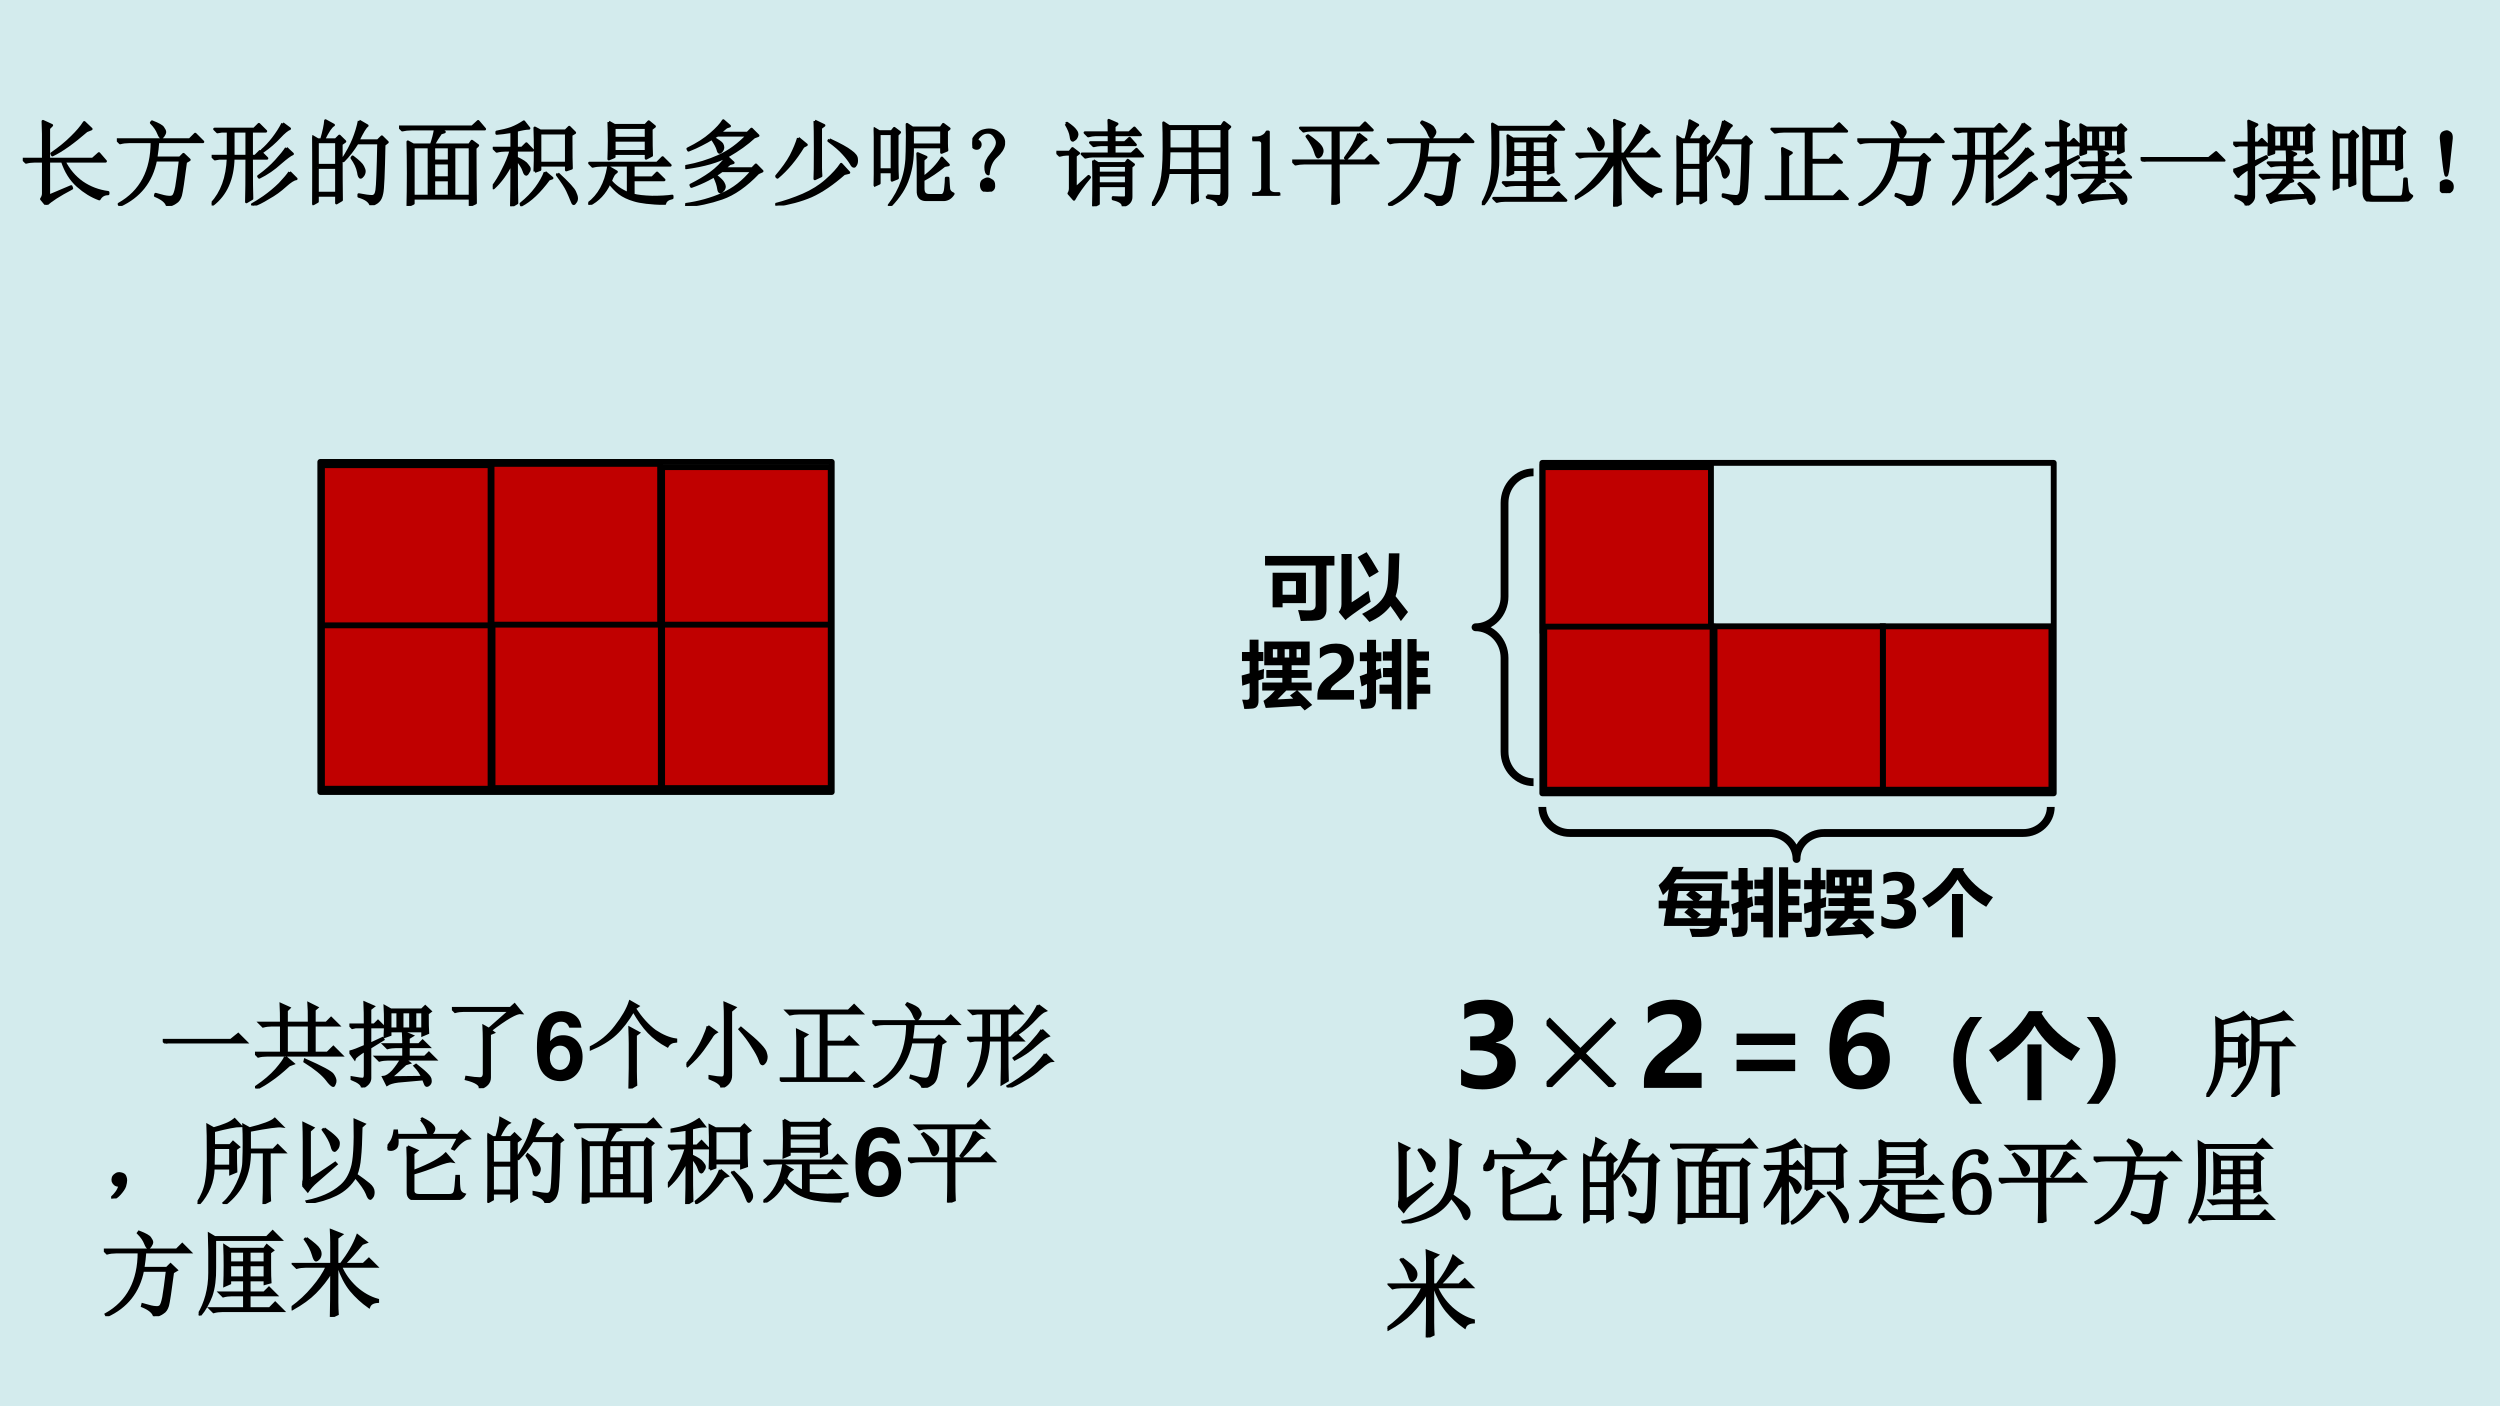 <?xml version="1.0" encoding="UTF-8" standalone="no"?>
<!DOCTYPE svg PUBLIC "-//W3C//DTD SVG 1.1//EN" "http://www.w3.org/Graphics/SVG/1.1/DTD/svg11.dtd">
<svg xmlns="http://www.w3.org/2000/svg" xmlns:xlink="http://www.w3.org/1999/xlink" version="1.1" width="960pt" height="540pt" viewBox="0 0 960 540">
<g enable-background="new">
<g>
<g id="Layer-1" data-name="Artifact">
<clipPath id="cp41">
<path transform="matrix(1,0,0,-1,0,540)" d="M 0 0 L 960 0 L 960 540 L 0 540 Z " fill-rule="evenodd"/>
</clipPath>
<g clip-path="url(#cp41)">
<path transform="matrix(1,0,0,-1,0,540)" d="M 0 0 L 960 0 L 960 540 L 0 540 Z " fill="#bbe0e3" fill-opacity=".639" fill-rule="evenodd"/>
</g>
</g>
<g id="Layer-1" data-name="Span">
<clipPath id="cp42">
<path transform="matrix(1,0,0,-1,0,540)" d="M 0 0 L 960 0 L 960 540 L 0 540 Z " fill-rule="evenodd"/>
</clipPath>
<g clip-path="url(#cp42)">
<symbol id="font_2b_19">
<path d="M 0 .178 C .05 .14 .109 .121 .177 .121 C .219 .121 .253 .131 .278 .149 C .303 .168 .316 .195 .316 .23 C .316 .266 .301 .293 .271 .312 C .241 .331 .2 .34 .146 .34 L .079 .34 L .079 .462 L .141 .462 C .242 .462 .293 .496 .293 .564 C .293 .629 .254 .661 .176 .661 C .125 .661 .076 .645 .028 .611 L .028 .742 C .08 .769 .142 .782 .212 .782 C .284 .782 .342 .766 .387 .732 C .431 .7 .454 .654 .454 .595 C .454 .496 .403 .434 .303 .409 L .303 .406 C .356 .4 .398 .381 .43 .348 C .461 .316 .477 .276 .477 .229 C .477 .157 .451 .101 .398 .061 C .346 .02 .276 0 .188 0 C .11 0 .048 .013 0 .039 L 0 .178 Z "/>
</symbol>
<use xlink:href="#font_2b_19" transform="matrix(44.04,0,0,-44.04,561.058,418.321)"/>
</g>
</g>
<g id="Layer-1" data-name="Span">
<clipPath id="cp44">
<path transform="matrix(1,0,0,-1,0,540)" d="M 0 0 L 960 0 L 960 540 L 0 540 Z " fill-rule="evenodd"/>
</clipPath>
<g clip-path="url(#cp44)">
<symbol id="font_2d_1c62">
<path d="M .589 .029 L .561 0 L .294 .266 L .028 0 L 0 .029 L .266 .293 L 0 .557 L .028 .586 L .295 .321 L .561 .586 L .588 .559 L .323 .294 L .589 .029 Z "/>
</symbol>
<use xlink:href="#font_2d_1c62" transform="matrix(44.04,0,0,-44.04,593.882,417.432)"/>
<use xlink:href="#font_2d_1c62" stroke-width=".029" stroke-linecap="butt" stroke-miterlimit="10" stroke-linejoin="miter" transform="matrix(44.04,0,0,-44.04,593.882,417.432)" fill="none" stroke="#000000"/>
</g>
</g>
<g id="Layer-1" data-name="Span">
<clipPath id="cp46">
<path transform="matrix(1,0,0,-1,0,540)" d="M 0 0 L 960 0 L 960 540 L 0 540 Z " fill-rule="evenodd"/>
</clipPath>
<g clip-path="url(#cp46)">
<symbol id="font_2b_18">
<path d="M .182 .131 L .503 .131 L .503 0 L 0 0 L 0 .056 C 0 .096 .007 .132 .021 .164 C .036 .197 .056 .227 .082 .255 C .107 .283 .146 .316 .2 .354 C .249 .39 .283 .423 .302 .451 C .322 .479 .332 .509 .332 .541 C .332 .609 .294 .643 .22 .643 C .155 .643 .093 .617 .034 .564 L .034 .705 C .1 .748 .174 .769 .256 .769 C .332 .769 .392 .75 .436 .711 C .479 .673 .501 .619 .501 .552 C .501 .514 .495 .48 .482 .449 C .47 .419 .451 .39 .427 .364 C .403 .337 .365 .305 .312 .268 C .26 .231 .226 .203 .208 .183 C .191 .163 .182 .146 .182 .131 Z "/>
</symbol>
<use xlink:href="#font_2b_18" transform="matrix(44.04,0,0,-44.04,631.271,417.74)"/>
</g>
</g>
<g id="Layer-1" data-name="Span">
<clipPath id="cp47">
<path transform="matrix(1,0,0,-1,0,540)" d="M 0 0 L 960 0 L 960 540 L 0 540 Z " fill-rule="evenodd"/>
</clipPath>
<g clip-path="url(#cp47)">
<symbol id="font_30_378">
<path d="M 0 .228 L 0 .327 L .511 .327 L .511 .228 L 0 .228 M 0 0 L 0 .099 L .511 .099 L .511 0 L 0 0 Z "/>
</symbol>
<use xlink:href="#font_30_378" transform="matrix(44.04,0,0,-44.04,666.842,411.31)"/>
</g>
</g>
<g id="Layer-1" data-name="Span">
<clipPath id="cp49">
<path transform="matrix(1,0,0,-1,0,540)" d="M 0 0 L 960 0 L 960 540 L 0 540 Z " fill-rule="evenodd"/>
</clipPath>
<g clip-path="url(#cp49)">
<symbol id="font_2b_1c">
<path d="M .474 .628 C .436 .65 .394 .661 .349 .661 C .29 .661 .244 .638 .208 .592 C .174 .547 .156 .488 .156 .415 L .159 .415 C .195 .47 .249 .498 .32 .498 C .383 .498 .434 .476 .471 .433 C .508 .389 .527 .333 .527 .263 C .527 .187 .503 .124 .454 .074 C .406 .025 .344 0 .268 0 C .181 0 .115 .031 .069 .094 C .023 .156 0 .242 0 .351 C 0 .479 .03 .582 .089 .662 C .149 .742 .232 .782 .339 .782 C .396 .782 .441 .775 .474 .762 L .474 .628 M .162 .262 C .162 .223 .171 .189 .191 .162 C .21 .135 .236 .121 .268 .121 C .3 .121 .326 .134 .344 .159 C .363 .184 .372 .215 .372 .253 C .372 .338 .337 .38 .267 .38 C .236 .38 .21 .369 .19 .347 C .171 .324 .162 .296 .162 .262 Z "/>
</symbol>
<use xlink:href="#font_2b_1c" transform="matrix(44.04,0,0,-44.04,702.495,418.321)"/>
</g>
</g>
<g id="Layer-1" data-name="Span">
<clipPath id="cp50">
<path transform="matrix(1,0,0,-1,0,540)" d="M 0 0 L 960 0 L 960 540 L 0 540 Z " fill-rule="evenodd"/>
</clipPath>
<g clip-path="url(#cp50)">
<symbol id="font_30_363">
<path d="M .178 0 C .059 .132 0 .287 0 .464 C 0 .645 .06 .799 .179 .926 L .309 .926 C .193 .787 .135 .633 .135 .465 C .135 .296 .193 .141 .308 0 L .178 0 Z "/>
</symbol>
<symbol id="font_30_416">
<path d="M .41 .595 L .56 .595 L .56 0 L .41 0 L .41 .595 M .577 .95 L .561 .923 C .654 .772 .791 .648 .973 .551 C .935 .5 .904 .456 .88 .419 C .7 .521 .569 .646 .486 .794 C .405 .653 .273 .524 .091 .406 C .072 .436 .042 .479 0 .535 C .188 .648 .329 .787 .426 .95 L .577 .95 Z "/>
</symbol>
<symbol id="font_30_364">
<path d="M .13 0 L 0 0 C .116 .138 .174 .292 .174 .461 C .174 .629 .116 .784 .001 .926 L .131 .926 C .25 .794 .309 .639 .309 .461 C .309 .28 .249 .126 .13 0 Z "/>
</symbol>
<use xlink:href="#font_30_363" transform="matrix(36,0,0,-36,750.066,423.857)"/>
<use xlink:href="#font_30_416" transform="matrix(36,0,0,-36,763.777,422.469)"/>
<use xlink:href="#font_30_364" transform="matrix(36,0,0,-36,801.271,423.857)"/>
</g>
<clipPath id="cp51">
<path transform="matrix(1,0,0,-1,0,540)" d="M 0 0 L 960 0 L 960 540 L 0 540 Z " fill-rule="evenodd"/>
</clipPath>
<g clip-path="url(#cp51)">
<symbol id="font_2b_3">
<path d="M -2147483500 -2147483500 Z "/>
</symbol>
<use xlink:href="#font_2b_3" transform="matrix(36,0,0,-36,77309400000,-77309400000)"/>
</g>
<clipPath id="cp52">
<path transform="matrix(1,0,0,-1,0,540)" d="M 0 0 L 960 0 L 960 540 L 0 540 Z " fill-rule="evenodd"/>
</clipPath>
<g clip-path="url(#cp52)">
<symbol id="font_35_1870">
<path d="M .766 .168 C .766 .134 .767 .091 .77 .039 L .707 .008 C .71 .086 .711 .158 .711 .223 L .711 .555 L .555 .555 C .557 .323 .47 .138 .293 0 L .281 .012 C .339 .064 .387 .132 .426 .215 C .467 .301 .49 .379 .492 .449 C .495 .522 .496 .589 .496 .648 C .496 .719 .495 .783 .492 .84 L .555 .805 C .701 .841 .79 .875 .824 .906 L .898 .832 C .862 .837 .747 .822 .555 .785 L .555 .578 L .809 .578 L .855 .625 L .926 .555 L .766 .555 L .766 .168 M .172 .602 L .168 .406 L .352 .406 L .352 .602 L .172 .602 M .395 .902 L .457 .836 C .41 .836 .315 .818 .172 .781 L .172 .625 L .348 .625 L .379 .66 L .438 .609 L .406 .586 C .406 .474 .408 .395 .41 .348 L .352 .324 L .352 .383 L .168 .383 C .165 .24 .113 .112 .012 0 L 0 .008 C .049 .083 .081 .16 .094 .238 C .109 .319 .116 .426 .113 .559 C .113 .691 .112 .785 .109 .84 L .172 .805 C .219 .818 .262 .832 .301 .848 C .34 .863 .371 .882 .395 .902 Z "/>
</symbol>
<use xlink:href="#font_35_1870" transform="matrix(36,0,0,-36,847.236,421.256)"/>
<use xlink:href="#font_35_1870" stroke-width=".029" stroke-linecap="butt" stroke-miterlimit="10" stroke-linejoin="miter" transform="matrix(36,0,0,-36,847.236,421.256)" fill="none" stroke="#000000"/>
</g>
<clipPath id="cp54">
<path transform="matrix(1,0,0,-1,0,540)" d="M 0 0 L 960 0 L 960 540 L 0 540 Z " fill-rule="evenodd"/>
</clipPath>
<g clip-path="url(#cp54)">
<symbol id="font_35_515">
<path d="M .078 .25 C .13 .276 .221 .335 .352 .426 L .363 .414 C .262 .326 .191 .264 .152 .23 C .113 .197 .082 .163 .059 .129 L 0 .199 C .013 .215 .02 .237 .02 .266 L .02 .652 C .02 .73 .018 .796 .016 .848 L .113 .801 L .078 .77 L .078 .25 M .234 .793 C .336 .723 .387 .672 .387 .641 C .387 .612 .38 .591 .367 .578 C .357 .565 .349 .559 .344 .559 C .333 .559 .324 .576 .316 .609 C .303 .656 .272 .714 .223 .781 L .234 .793 M .562 .883 L .66 .84 L .629 .812 C .626 .664 .621 .555 .613 .484 C .608 .417 .595 .355 .574 .301 C .634 .259 .68 .225 .711 .199 C .742 .173 .758 .146 .758 .117 C .758 .091 .753 .073 .742 .062 C .734 .052 .729 .047 .727 .047 C .716 .047 .704 .065 .691 .102 C .673 .146 .632 .206 .566 .281 C .517 .198 .448 .134 .359 .09 C .273 .048 .173 .018 .059 0 L .051 .016 C .124 .031 .19 .052 .25 .078 C .31 .104 .366 .139 .418 .184 C .47 .23 .508 .293 .531 .371 C .557 .449 .568 .62 .562 .883 Z "/>
</symbol>
<symbol id="font_35_11b3">
<path d="M .215 .569 L .312 .526 L .273 .495 L .273 .303 C .372 .342 .448 .376 .5 .405 C .552 .434 .592 .462 .621 .491 L .688 .413 C .661 .418 .609 .405 .531 .374 C .451 .34 .365 .31 .273 .284 L .273 .104 C .271 .068 .293 .049 .34 .049 L .66 .049 C .691 .049 .711 .061 .719 .085 C .727 .111 .733 .167 .738 .253 L .758 .253 C .758 .19 .76 .143 .766 .112 C .773 .083 .792 .065 .82 .057 C .797 .018 .753 0 .688 .003 L .32 .003 C .253 0 .219 .026 .219 .081 L .219 .448 C .219 .479 .217 .52 .215 .569 M .359 .858 L .371 .866 C .423 .84 .457 .818 .473 .799 C .488 .784 .496 .771 .496 .76 C .496 .747 .49 .733 .477 .717 C .466 .704 .458 .698 .453 .698 C .443 .698 .435 .711 .43 .737 C .419 .776 .396 .816 .359 .858 M .695 .549 L .758 .667 L .102 .667 C .109 .609 .104 .573 .086 .557 C .068 .542 .048 .535 .027 .538 C .009 .54 0 .547 0 .557 C 0 .565 .008 .578 .023 .596 C .052 .63 .07 .677 .078 .737 L .098 .737 L .102 .69 L .75 .69 L .789 .733 L .867 .659 C .823 .654 .771 .615 .711 .542 L .695 .549 Z "/>
</symbol>
<symbol id="font_35_2cb4">
<path d="M .055 .676 L .055 .426 L .258 .426 L .258 .676 L .055 .676 M .055 .402 L .055 .129 L .258 .129 L .258 .402 L .055 .402 M .309 .652 C .309 .348 .31 .148 .312 .055 L .258 .023 L .258 .105 L .055 .105 L .055 .039 L 0 .008 C .003 .13 .004 .251 .004 .371 C .004 .493 .003 .615 0 .734 L .059 .699 L .098 .699 C .124 .788 .138 .855 .141 .902 L .227 .855 C .201 .842 .165 .79 .121 .699 L .25 .699 L .289 .738 L .348 .68 L .309 .652 M .5 .898 L .586 .848 C .565 .835 .533 .781 .488 .688 L .699 .688 L .742 .73 L .801 .672 L .766 .645 C .76 .34 .753 .167 .742 .125 C .734 .086 .721 .059 .703 .043 C .688 .027 .661 .013 .625 0 C .612 .042 .569 .073 .496 .094 L .496 .113 C .561 .1 .608 .094 .637 .094 C .665 .094 .682 .116 .688 .16 C .695 .204 .702 .372 .707 .664 L .48 .664 C .434 .589 .384 .525 .332 .473 L .32 .48 C .375 .564 .415 .638 .441 .703 C .467 .768 .487 .833 .5 .898 M .43 .516 C .492 .469 .529 .434 .539 .41 C .549 .389 .555 .374 .555 .363 C .555 .345 .549 .329 .539 .316 C .529 .303 .521 .297 .516 .297 C .505 .297 .497 .315 .492 .352 C .482 .404 .458 .454 .422 .504 L .43 .516 Z "/>
</symbol>
<symbol id="font_35_4d92">
<path d="M .371 .277 L .371 .105 L .535 .105 L .535 .277 L .371 .277 M .344 .652 C .365 .712 .379 .768 .387 .82 L .137 .82 C .098 .82 .064 .816 .035 .809 L 0 .844 L .781 .844 L .844 .902 L .914 .82 L .426 .82 L .484 .789 L .445 .777 C .414 .733 .388 .691 .367 .652 L .75 .652 L .777 .691 L .84 .645 L .812 .617 C .812 .383 .814 .188 .816 .031 L .758 .004 L .758 .082 L .152 .082 L .152 .027 L .094 0 C .096 .091 .098 .207 .098 .348 C .098 .491 .096 .603 .094 .684 L .152 .652 L .344 .652 M .152 .629 L .152 .105 L .32 .105 L .32 .629 L .152 .629 M .586 .629 L .586 .105 L .758 .105 L .758 .629 L .586 .629 M .371 .629 L .371 .48 L .535 .48 L .535 .629 L .371 .629 M .371 .457 L .371 .301 L .535 .301 L .535 .457 L .371 .457 Z "/>
</symbol>
<symbol id="font_35_301f">
<path d="M .449 .371 C .452 .447 .453 .523 .453 .602 C .453 .68 .452 .758 .449 .836 L .508 .805 L .777 .805 L .816 .844 L .875 .785 L .836 .762 C .836 .559 .837 .44 .84 .406 L .785 .387 L .785 .438 L .504 .438 L .504 .391 L .449 .371 M .504 .781 L .504 .461 L .785 .461 L .785 .781 L .504 .781 M .559 .363 L .633 .301 L .598 .289 C .499 .154 .401 .061 .305 .012 L .301 .027 C .366 .079 .421 .135 .465 .195 C .509 .255 .54 .311 .559 .363 M .695 .348 C .802 .249 .862 .184 .875 .152 C .888 .124 .895 .102 .895 .086 C .895 .07 .891 .057 .883 .047 C .875 .034 .868 .027 .863 .027 C .858 .027 .852 .038 .844 .059 C .831 .092 .815 .129 .797 .168 C .779 .207 .742 .263 .688 .336 L .695 .348 M .254 .5 C .254 .255 .255 .1 .258 .035 L .199 0 C .202 .078 .203 .233 .203 .465 C .148 .353 .083 .263 .008 .195 L 0 .207 C .039 .259 .076 .319 .109 .387 C .146 .457 .174 .527 .195 .598 L .137 .598 C .103 .598 .072 .594 .043 .586 L .008 .621 L .203 .621 L .203 .797 C .135 .786 .082 .78 .043 .777 L .043 .793 C .1 .803 .152 .816 .199 .832 C .246 .85 .29 .874 .332 .902 L .387 .832 C .355 .832 .311 .824 .254 .809 L .254 .621 L .312 .621 L .359 .668 L .426 .598 L .254 .598 L .254 .516 C .316 .487 .354 .462 .367 .441 C .383 .423 .391 .409 .391 .398 C .391 .385 .385 .372 .375 .359 C .367 .346 .362 .34 .359 .34 C .349 .34 .34 .353 .332 .379 C .319 .418 .293 .458 .254 .5 Z "/>
</symbol>
<symbol id="font_35_1c5f">
<path d="M .277 .688 L .277 .57 L .617 .57 L .617 .688 L .277 .688 M .219 .883 L .281 .848 L .609 .848 L .645 .887 L .707 .836 L .672 .809 C .672 .663 .673 .569 .676 .527 L .617 .496 L .617 .547 L .277 .547 L .277 .512 L .219 .488 C .221 .553 .223 .617 .223 .68 C .223 .745 .221 .812 .219 .883 M .277 .824 L .277 .711 L .617 .711 L .617 .824 L .277 .824 M .012 .445 L .734 .445 L .793 .504 L .875 .422 L .48 .422 L .48 .289 L .684 .289 L .734 .34 L .809 .266 L .48 .266 L .48 .105 C .527 .092 .594 .085 .68 .082 C .768 .082 .84 .086 .895 .094 L .895 .074 C .848 .064 .822 .043 .816 .012 C .663 .017 .553 .03 .488 .051 C .426 .069 .374 .094 .332 .125 C .293 .156 .258 .193 .227 .234 C .177 .125 .104 .047 .008 0 L 0 .012 C .115 .098 .186 .228 .215 .402 L .301 .352 C .285 .341 .273 .329 .266 .316 C .258 .303 .249 .283 .238 .254 C .283 .199 .345 .155 .426 .121 L .426 .422 L .141 .422 C .107 .422 .076 .418 .047 .41 L .012 .445 Z "/>
</symbol>
<use xlink:href="#font_35_515" transform="matrix(36.024,0,0,-36.024,536.868,469.8)"/>
<use xlink:href="#font_35_11b3" transform="matrix(36.024,0,0,-36.024,569.611,468.627)"/>
<use xlink:href="#font_35_2cb4" transform="matrix(36.024,0,0,-36.024,607.982,469.8)"/>
<use xlink:href="#font_35_4d92" transform="matrix(36.024,0,0,-36.024,641.288,470.081)"/>
<use xlink:href="#font_35_301f" transform="matrix(36.024,0,0,-36.024,677.267,470.222)"/>
<use xlink:href="#font_35_1c5f" transform="matrix(36.024,0,0,-36.024,713.95,469.659)"/>
<use xlink:href="#font_35_515" stroke-width=".029" stroke-linecap="butt" stroke-miterlimit="10" stroke-linejoin="miter" transform="matrix(36.024,0,0,-36.024,536.868,469.8)" fill="none" stroke="#000000"/>
<use xlink:href="#font_35_11b3" stroke-width=".029" stroke-linecap="butt" stroke-miterlimit="10" stroke-linejoin="miter" transform="matrix(36.024,0,0,-36.024,569.611,468.627)" fill="none" stroke="#000000"/>
<use xlink:href="#font_35_2cb4" stroke-width=".029" stroke-linecap="butt" stroke-miterlimit="10" stroke-linejoin="miter" transform="matrix(36.024,0,0,-36.024,607.982,469.8)" fill="none" stroke="#000000"/>
<use xlink:href="#font_35_4d92" stroke-width=".029" stroke-linecap="butt" stroke-miterlimit="10" stroke-linejoin="miter" transform="matrix(36.024,0,0,-36.024,641.288,470.081)" fill="none" stroke="#000000"/>
<use xlink:href="#font_35_301f" stroke-width=".029" stroke-linecap="butt" stroke-miterlimit="10" stroke-linejoin="miter" transform="matrix(36.024,0,0,-36.024,677.267,470.222)" fill="none" stroke="#000000"/>
<use xlink:href="#font_35_1c5f" stroke-width=".029" stroke-linecap="butt" stroke-miterlimit="10" stroke-linejoin="miter" transform="matrix(36.024,0,0,-36.024,713.95,469.659)" fill="none" stroke="#000000"/>
</g>
</g>
<g id="Layer-1" data-name="Span">
<clipPath id="cp55">
<path transform="matrix(1,0,0,-1,0,540)" d="M 0 0 L 960 0 L 960 540 L 0 540 Z " fill-rule="evenodd"/>
</clipPath>
<g clip-path="url(#cp55)">
<symbol id="font_38_19">
<path d="M .074 .273 C .074 .195 .087 .134 .113 .09 C .142 .048 .176 .027 .215 .027 C .254 .027 .284 .042 .305 .07 C .326 .099 .336 .152 .336 .23 C .336 .283 .324 .323 .301 .352 C .28 .38 .254 .395 .223 .395 C .194 .395 .167 .385 .141 .367 C .117 .352 .095 .32 .074 .273 M .227 .434 C .289 .434 .333 .413 .359 .371 C .388 .329 .402 .283 .402 .23 C .402 .152 .383 .094 .344 .055 C .307 .018 .264 0 .215 0 C .145 0 .091 .026 .055 .078 C .018 .133 0 .211 0 .312 C 0 .432 .022 .523 .066 .586 C .111 .651 .171 .684 .246 .684 C .283 .684 .311 .673 .332 .652 C .355 .632 .367 .613 .367 .598 C .367 .582 .363 .57 .355 .562 C .35 .555 .34 .551 .324 .551 C .311 .551 .301 .553 .293 .559 C .288 .566 .285 .577 .285 .59 C .285 .595 .286 .6 .289 .605 C .289 .611 .289 .616 .289 .621 C .289 .632 .285 .639 .277 .645 C .27 .652 .255 .656 .234 .656 C .19 .656 .152 .635 .121 .594 C .09 .555 .074 .467 .074 .332 C .09 .366 .111 .391 .137 .406 C .165 .424 .195 .434 .227 .434 Z "/>
</symbol>
<use xlink:href="#font_38_19" transform="matrix(36.024,0,0,-36.024,749.819,466.423)"/>
<use xlink:href="#font_38_19" stroke-width=".029" stroke-linecap="butt" stroke-miterlimit="10" stroke-linejoin="miter" transform="matrix(36.024,0,0,-36.024,749.819,466.423)" fill="none" stroke="#000000"/>
</g>
</g>
<g id="Layer-1" data-name="Span">
<clipPath id="cp57">
<path transform="matrix(1,0,0,-1,0,540)" d="M 0 0 L 960 0 L 960 540 L 0 540 Z " fill-rule="evenodd"/>
</clipPath>
<g clip-path="url(#cp57)">
<symbol id="font_35_14a3">
<path d="M .492 .199 C .492 .142 .493 .085 .496 .027 L .43 0 C .432 .081 .434 .154 .434 .219 L .434 .445 L .129 .445 C .095 .445 .064 .441 .035 .434 L 0 .469 L .434 .469 L .434 .797 L .215 .797 C .181 .797 .15 .793 .121 .785 L .086 .82 L .723 .82 L .777 .875 L .855 .797 L .492 .797 L .492 .469 L .777 .469 L .836 .527 L .918 .445 L .492 .445 L .492 .199 M .707 .758 L .789 .695 C .768 .695 .74 .672 .703 .625 C .664 .578 .622 .534 .578 .492 L .566 .5 C .634 .591 .681 .677 .707 .758 M .168 .738 C .243 .684 .288 .646 .301 .625 C .314 .607 .32 .59 .32 .574 C .32 .566 .318 .556 .312 .543 C .31 .533 .301 .522 .285 .512 C .272 .501 .259 .52 .246 .566 C .233 .611 .203 .665 .156 .73 L .168 .738 Z "/>
</symbol>
<symbol id="font_35_1be9">
<path d="M 0 .707 L .777 .707 L .836 .766 L .918 .684 L .438 .684 C .435 .634 .428 .577 .418 .512 L .672 .512 L .711 .551 L .773 .492 L .734 .469 C .708 .268 .69 .15 .68 .113 C .669 .077 .652 .052 .629 .039 C .608 .023 .578 .01 .539 0 C .529 .042 .486 .078 .41 .109 L .414 .125 C .484 .104 .53 .094 .551 .094 C .574 .091 .591 .095 .602 .105 C .615 .116 .626 .148 .637 .203 C .647 .26 .66 .355 .676 .488 L .414 .488 C .37 .262 .242 .1 .031 .004 L .023 .02 C .258 .152 .375 .374 .375 .684 L .129 .684 C .095 .684 .064 .68 .035 .672 L 0 .707 M .375 .898 C .443 .872 .482 .85 .492 .832 C .505 .814 .512 .799 .512 .789 C .512 .779 .507 .766 .496 .75 C .486 .737 .479 .73 .477 .73 C .466 .73 .456 .745 .445 .773 C .43 .812 .404 .85 .367 .887 L .375 .898 Z "/>
</symbol>
<symbol id="font_35_9c8">
<path d="M .332 .684 L .332 .562 L .488 .562 L .488 .684 L .332 .684 M .539 .684 L .539 .562 L .707 .562 L .707 .684 L .539 .684 M .332 .539 L .332 .402 L .488 .402 L .488 .539 L .332 .539 M .539 .539 L .539 .402 L .707 .402 L .707 .539 L .539 .539 M .758 .508 C .758 .443 .759 .392 .762 .355 L .707 .34 L .707 .379 L .539 .379 L .539 .242 L .699 .242 L .75 .293 L .824 .219 L .539 .219 L .539 .074 L .758 .074 L .816 .133 L .898 .051 L .254 .051 C .22 .051 .189 .047 .16 .039 L .125 .074 L .488 .074 L .488 .219 L .355 .219 C .322 .219 .29 .215 .262 .207 L .227 .242 L .488 .242 L .488 .379 L .332 .379 L .332 .344 L .277 .32 C .28 .391 .281 .461 .281 .531 C .281 .602 .28 .672 .277 .742 L .332 .707 L .699 .707 L .727 .746 L .789 .695 L .758 .672 L .758 .508 M .117 .688 C .117 .719 .116 .779 .113 .867 L .172 .832 L .727 .832 L .789 .895 L .875 .809 L .172 .809 L .172 .512 C .174 .392 .161 .292 .133 .211 C .104 .133 .064 .062 .012 0 L 0 .008 C .036 .068 .065 .135 .086 .211 C .107 .289 .117 .37 .117 .453 L .117 .688 Z "/>
</symbol>
<use xlink:href="#font_35_14a3" transform="matrix(36.024,0,0,-36.024,767.516,469.659)"/>
<use xlink:href="#font_35_1be9" transform="matrix(36.024,0,0,-36.024,803.942,470.081)"/>
<use xlink:href="#font_35_9c8" transform="matrix(36.024,0,0,-36.024,840.367,469.8)"/>
<use xlink:href="#font_35_14a3" stroke-width=".029" stroke-linecap="butt" stroke-miterlimit="10" stroke-linejoin="miter" transform="matrix(36.024,0,0,-36.024,767.516,469.659)" fill="none" stroke="#000000"/>
<use xlink:href="#font_35_1be9" stroke-width=".029" stroke-linecap="butt" stroke-miterlimit="10" stroke-linejoin="miter" transform="matrix(36.024,0,0,-36.024,803.942,470.081)" fill="none" stroke="#000000"/>
<use xlink:href="#font_35_9c8" stroke-width=".029" stroke-linecap="butt" stroke-miterlimit="10" stroke-linejoin="miter" transform="matrix(36.024,0,0,-36.024,840.367,469.8)" fill="none" stroke="#000000"/>
</g>
<clipPath id="cp58">
<path transform="matrix(1,0,0,-1,0,540)" d="M 0 0 L 960 0 L 960 540 L 0 540 Z " fill-rule="evenodd"/>
</clipPath>
<g clip-path="url(#cp58)">
<symbol id="font_35_32a3">
<path d="M .156 .84 C .234 .783 .279 .743 .289 .723 C .302 .704 .307 .685 .305 .664 C .302 .646 .296 .632 .285 .621 C .275 .611 .267 .605 .262 .605 C .251 .605 .241 .625 .23 .664 C .215 .716 .186 .771 .145 .828 L .156 .84 M .426 .562 L .426 .797 C .426 .839 .424 .88 .422 .922 L .531 .879 L .484 .844 L .484 .562 L .527 .562 C .608 .667 .667 .768 .703 .867 L .793 .797 L .75 .781 C .68 .695 .615 .622 .555 .562 L .766 .562 L .824 .617 L .902 .539 L .523 .539 C .557 .456 .611 .38 .684 .312 C .757 .247 .835 .203 .918 .18 L .918 .164 C .868 .161 .837 .143 .824 .109 C .754 .159 .69 .217 .633 .285 C .578 .353 .534 .438 .5 .539 L .484 .539 L .484 .16 C .484 .105 .486 .062 .488 .031 L .422 0 C .424 .078 .426 .241 .426 .488 C .374 .402 .315 .327 .25 .262 C .188 .199 .107 .141 .008 .086 L 0 .098 C .086 .16 .161 .23 .227 .309 C .294 .387 .345 .464 .379 .539 L .148 .539 C .115 .539 .083 .535 .055 .527 L .02 .562 L .426 .562 Z "/>
</symbol>
<use xlink:href="#font_35_32a3" transform="matrix(36,0,0,-36,532.786,513.584)"/>
<use xlink:href="#font_35_32a3" stroke-width=".029" stroke-linecap="butt" stroke-miterlimit="10" stroke-linejoin="miter" transform="matrix(36,0,0,-36,532.786,513.584)" fill="none" stroke="#000000"/>
</g>
</g>
<g id="Layer-1" data-name="Span">
<clipPath id="cp59">
<path transform="matrix(1,0,0,-1,0,540)" d="M 0 0 L 960 0 L 960 540 L 0 540 Z " fill-rule="evenodd"/>
</clipPath>
<g clip-path="url(#cp59)">
<symbol id="font_35_430">
<path d="M 0 .035 L .727 .035 L .805 .098 L .891 .012 L .141 .012 C .099 .012 .064 .008 .035 0 L 0 .035 Z "/>
</symbol>
<symbol id="font_35_7a1">
<path d="M .336 .676 L .336 .379 L .578 .379 L .578 .676 L .336 .676 M .281 .699 C .281 .777 .28 .844 .277 .898 L .363 .859 L .336 .832 L .336 .699 L .578 .699 C .578 .803 .577 .872 .574 .906 L .66 .863 L .633 .84 L .633 .699 L .762 .699 L .812 .75 L .887 .676 L .633 .676 L .633 .379 L .773 .379 L .836 .441 L .922 .355 L .129 .355 C .095 .355 .064 .352 .035 .344 L 0 .379 L .281 .379 L .281 .676 L .18 .676 C .146 .676 .115 .672 .086 .664 L .051 .699 L .281 .699 M .324 .336 L .406 .266 L .363 .25 C .283 .177 .219 .125 .172 .094 C .125 .06 .074 .029 .02 0 L .012 .016 C .103 .078 .174 .139 .227 .199 C .281 .262 .314 .307 .324 .336 M .531 .289 L .535 .305 C .712 .227 .81 .174 .828 .148 C .846 .122 .855 .1 .855 .082 C .855 .072 .853 .061 .848 .051 C .842 .038 .839 .031 .836 .031 C .823 .031 .799 .053 .766 .098 C .721 .155 .643 .219 .531 .289 Z "/>
</symbol>
<symbol id="font_35_1a76">
<path d="M .699 .805 L .699 .625 L .781 .625 L .781 .805 L .699 .805 M .832 .789 C .832 .685 .833 .616 .836 .582 L .781 .559 L .781 .602 L .434 .602 L .434 .562 L .379 .543 C .382 .598 .383 .651 .383 .703 C .383 .758 .382 .811 .379 .863 L .441 .828 L .773 .828 L .809 .863 L .863 .812 L .832 .789 M .434 .805 L .434 .625 L .516 .625 L .516 .805 L .434 .805 M .562 .805 L .562 .625 L .652 .625 L .652 .805 L .562 .805 M .578 .457 C .578 .499 .577 .543 .574 .59 L .668 .551 L .629 .527 L .629 .457 L .742 .457 L .781 .496 L .844 .434 L .629 .434 L .629 .324 L .805 .324 L .848 .367 L .914 .301 L .586 .301 L .637 .262 L .598 .25 C .525 .18 .47 .132 .434 .105 L .781 .109 C .763 .151 .736 .191 .699 .23 L .711 .238 C .771 .191 .811 .156 .832 .133 C .853 .112 .863 .094 .863 .078 C .866 .06 .862 .046 .852 .035 C .841 .025 .833 .02 .828 .02 C .82 .02 .814 .026 .809 .039 C .801 .062 .794 .079 .789 .09 C .667 .079 .577 .072 .52 .066 C .465 .059 .426 .047 .402 .031 L .363 .109 C .395 .112 .428 .133 .465 .172 C .501 .214 .531 .257 .555 .301 L .414 .301 C .38 .301 .349 .297 .32 .289 L .285 .324 L .578 .324 L .578 .434 L .5 .434 C .466 .434 .435 .43 .406 .422 L .371 .457 L .578 .457 M .168 .668 C .168 .764 .167 .842 .164 .902 L .254 .863 L .219 .836 L .219 .668 L .266 .668 L .305 .707 L .367 .645 L .219 .645 L .219 .461 L .352 .523 L .359 .512 L .219 .426 L .219 .098 C .219 .059 .191 .026 .137 0 C .137 .031 .1 .061 .027 .09 L .027 .105 C .098 .092 .138 .087 .148 .09 C .161 .095 .168 .109 .168 .133 L .168 .398 C .098 .354 .06 .324 .055 .309 L .004 .379 C .043 .389 .098 .41 .168 .441 L .168 .645 L .066 .645 L .031 .637 L 0 .668 L .168 .668 Z "/>
</symbol>
<symbol id="font_35_4b6">
<path d="M .395 .629 L .621 .828 L .129 .828 C .095 .828 .064 .824 .035 .816 L 0 .852 L .625 .852 L .668 .891 L .738 .805 C .689 .81 .579 .747 .41 .617 L .441 .594 L .402 .578 L .402 .113 C .402 .061 .368 .023 .301 0 C .306 .039 .257 .072 .152 .098 L .156 .117 C .219 .107 .266 .102 .297 .102 C .331 .102 .346 .124 .344 .168 L .344 .512 C .344 .569 .342 .618 .34 .66 L .395 .629 Z "/>
</symbol>
<use xlink:href="#font_35_430" transform="matrix(36,0,0,-36,62.497,400.699)"/>
<use xlink:href="#font_35_7a1" transform="matrix(36,0,0,-36,97.914,417.996)"/>
<use xlink:href="#font_35_1a76" transform="matrix(36,0,0,-36,134.174,417.574)"/>
<use xlink:href="#font_35_4b6" transform="matrix(36,0,0,-36,173.529,417.856)"/>
<use xlink:href="#font_35_430" stroke-width=".029" stroke-linecap="butt" stroke-miterlimit="10" stroke-linejoin="miter" transform="matrix(36,0,0,-36,62.497,400.699)" fill="none" stroke="#000000"/>
<use xlink:href="#font_35_7a1" stroke-width=".029" stroke-linecap="butt" stroke-miterlimit="10" stroke-linejoin="miter" transform="matrix(36,0,0,-36,97.914,417.996)" fill="none" stroke="#000000"/>
<use xlink:href="#font_35_1a76" stroke-width=".029" stroke-linecap="butt" stroke-miterlimit="10" stroke-linejoin="miter" transform="matrix(36,0,0,-36,134.174,417.574)" fill="none" stroke="#000000"/>
<use xlink:href="#font_35_4b6" stroke-width=".029" stroke-linecap="butt" stroke-miterlimit="10" stroke-linejoin="miter" transform="matrix(36,0,0,-36,173.529,417.856)" fill="none" stroke="#000000"/>
</g>
</g>
<g id="Layer-1" data-name="Span">
<clipPath id="cp60">
<path transform="matrix(1,0,0,-1,0,540)" d="M 0 0 L 960 0 L 960 540 L 0 540 Z " fill-rule="evenodd"/>
</clipPath>
<g clip-path="url(#cp60)">
<symbol id="font_3d_17">
<path d="M .475 .571 C .468 .617 .459 .64 .441 .666 C .404 .717 .339 .747 .262 .747 C .174 .747 .102 .708 .059 .637 C .017 .568 0 .489 0 .36 C 0 .238 .015 .162 .051 .105 C .092 .039 .166 0 .25 0 C .391 0 .487 .105 .487 .26 C .487 .396 .403 .49 .281 .49 C .223 .49 .184 .473 .14 .427 L .141 .442 C .143 .508 .146 .529 .156 .556 C .175 .608 .209 .634 .258 .634 C .303 .634 .327 .616 .345 .571 L .475 .571 M .246 .379 C .312 .379 .354 .329 .354 .25 C .354 .175 .308 .12 .246 .12 C .182 .12 .138 .172 .138 .248 C .138 .325 .182 .379 .246 .379 Z "/>
</symbol>
<use xlink:href="#font_3d_17" transform="matrix(36,0,0,-36,206.182,415.168)"/>
</g>
</g>
<g id="Layer-1" data-name="Span">
<clipPath id="cp62">
<path transform="matrix(1,0,0,-1,0,540)" d="M 0 0 L 960 0 L 960 540 L 0 540 Z " fill-rule="evenodd"/>
</clipPath>
<g clip-path="url(#cp62)">
<symbol id="font_35_45a">
<path d="M .426 0 C .428 .104 .43 .177 .43 .219 L .43 .477 C .43 .523 .428 .579 .426 .645 L .52 .594 L .488 .57 L .488 .18 C .488 .135 .49 .089 .492 .039 L .426 0 M .512 .879 L .477 .855 C .547 .749 .62 .668 .695 .613 C .773 .561 .848 .53 .918 .52 L .918 .504 C .876 .501 .846 .484 .828 .453 C .75 .495 .684 .544 .629 .602 C .574 .659 .52 .736 .465 .832 C .405 .728 .341 .645 .273 .582 C .206 .52 .116 .465 .004 .418 L 0 .434 C .112 .488 .204 .564 .277 .66 C .353 .757 .404 .845 .43 .926 L .512 .879 Z "/>
</symbol>
<symbol id="font_35_123f">
<path d="M .414 .707 C .414 .788 .413 .852 .41 .898 L .516 .852 L .473 .816 L .473 .129 C .473 .069 .44 .026 .375 0 C .378 .031 .336 .064 .25 .098 L .25 .117 C .307 .107 .349 .102 .375 .102 C .401 .102 .414 .12 .414 .156 L .414 .707 M .23 .652 L .316 .59 C .296 .579 .277 .56 .262 .531 C .243 .503 .214 .46 .172 .402 C .133 .348 .079 .29 .012 .23 L 0 .242 C .034 .279 .068 .323 .102 .375 C .135 .427 .163 .478 .184 .527 C .207 .579 .223 .621 .23 .652 M .582 .633 C .681 .552 .749 .492 .785 .453 C .822 .414 .841 .385 .844 .367 C .849 .349 .852 .336 .852 .328 C .852 .305 .846 .285 .836 .27 C .826 .257 .818 .25 .812 .25 C .802 .25 .793 .264 .785 .293 C .77 .335 .743 .383 .707 .438 C .673 .495 .628 .556 .57 .621 L .582 .633 Z "/>
</symbol>
<symbol id="font_35_2193">
<path d="M .191 .457 C .191 .475 .19 .507 .188 .551 L .285 .504 L .246 .477 L .246 .035 L .441 .035 L .441 .734 L .203 .734 C .169 .734 .138 .73 .109 .723 L .074 .758 L .734 .758 L .793 .816 L .875 .734 L .496 .734 L .496 .426 L .688 .426 L .742 .48 L .82 .402 L .496 .402 L .496 .035 L .734 .035 L .797 .098 L .883 .012 L .129 .012 C .095 .012 .064 .008 .035 0 L 0 .035 L .191 .035 L .191 .457 Z "/>
</symbol>
<symbol id="font_35_1592">
<path d="M .758 .875 L .832 .82 C .809 .812 .772 .783 .723 .73 C .673 .676 .615 .625 .547 .578 L .539 .59 C .576 .621 .615 .663 .656 .715 C .698 .77 .732 .823 .758 .875 M .797 .613 L .863 .551 C .84 .543 .796 .51 .73 .453 C .665 .393 .591 .342 .508 .301 L .5 .312 C .576 .367 .638 .422 .688 .477 C .74 .534 .776 .579 .797 .613 M .832 .355 L .902 .285 C .876 .283 .837 .258 .785 .211 C .73 .161 .671 .118 .605 .082 C .543 .043 .488 .016 .441 0 L .434 .012 C .46 .025 .501 .051 .559 .09 C .618 .132 .674 .178 .727 .23 C .779 .285 .814 .327 .832 .355 M .23 .793 L .23 .527 L .375 .527 L .375 .793 L .23 .793 M .371 .039 C .374 .122 .375 .277 .375 .504 L .23 .504 C .225 .283 .151 .117 .008 .008 L 0 .02 C .109 .137 .168 .298 .176 .504 L .082 .504 L .035 .496 L .004 .527 L .176 .527 L .176 .793 L .109 .793 L .062 .785 L .031 .816 L .453 .816 L .504 .867 L .578 .793 L .426 .793 L .426 .527 L .465 .527 L .516 .578 L .59 .504 L .426 .504 C .426 .267 .427 .124 .43 .074 L .371 .039 Z "/>
</symbol>
<use xlink:href="#font_35_45a" transform="matrix(36,0,0,-36,226.476,417.996)"/>
<use xlink:href="#font_35_123f" transform="matrix(36,0,0,-36,263.581,417.574)"/>
<use xlink:href="#font_35_2193" transform="matrix(36,0,0,-36,299.419,415.465)"/>
<use xlink:href="#font_35_1be9" transform="matrix(36,0,0,-36,334.977,417.715)"/>
<use xlink:href="#font_35_1592" transform="matrix(36,0,0,-36,371.378,417.574)"/>
<use xlink:href="#font_35_45a" stroke-width=".029" stroke-linecap="butt" stroke-miterlimit="10" stroke-linejoin="miter" transform="matrix(36,0,0,-36,226.476,417.996)" fill="none" stroke="#000000"/>
<use xlink:href="#font_35_123f" stroke-width=".029" stroke-linecap="butt" stroke-miterlimit="10" stroke-linejoin="miter" transform="matrix(36,0,0,-36,263.581,417.574)" fill="none" stroke="#000000"/>
<use xlink:href="#font_35_2193" stroke-width=".029" stroke-linecap="butt" stroke-miterlimit="10" stroke-linejoin="miter" transform="matrix(36,0,0,-36,299.419,415.465)" fill="none" stroke="#000000"/>
<use xlink:href="#font_35_1be9" stroke-width=".029" stroke-linecap="butt" stroke-miterlimit="10" stroke-linejoin="miter" transform="matrix(36,0,0,-36,334.977,417.715)" fill="none" stroke="#000000"/>
<use xlink:href="#font_35_1592" stroke-width=".029" stroke-linecap="butt" stroke-miterlimit="10" stroke-linejoin="miter" transform="matrix(36,0,0,-36,371.378,417.574)" fill="none" stroke="#000000"/>
</g>
<clipPath id="cp63">
<path transform="matrix(1,0,0,-1,0,540)" d="M 0 0 L 960 0 L 960 540 L 0 540 Z " fill-rule="evenodd"/>
</clipPath>
<g clip-path="url(#cp63)">
<symbol id="font_35_2c8">
<path d="M .055 .061 C .07 .079 .083 .105 .094 .139 C .07 .139 .053 .143 .043 .151 C .033 .159 .025 .169 .02 .182 C .017 .195 .017 .207 .02 .217 C .022 .23 .031 .242 .047 .253 C .062 .266 .082 .27 .105 .264 C .129 .259 .143 .249 .148 .233 C .154 .22 .156 .207 .156 .194 C .156 .178 .152 .158 .145 .132 C .137 .108 .118 .081 .09 .049 C .064 .021 .042 .005 .023 .003 C .008 0 0 0 0 .003 C 0 .005 .004 .009 .012 .014 C .027 .027 .042 .043 .055 .061 Z "/>
</symbol>
<use xlink:href="#font_35_2c8" transform="matrix(36,0,0,-36,42.687,460.215)"/>
<use xlink:href="#font_35_1870" transform="matrix(36,0,0,-36,75.854,462.372)"/>
<use xlink:href="#font_35_515" transform="matrix(36,0,0,-36,116.052,461.95)"/>
<use xlink:href="#font_35_11b3" transform="matrix(36,0,0,-36,148.797,460.778)"/>
<use xlink:href="#font_35_2cb4" transform="matrix(36,0,0,-36,187.167,461.95)"/>
<use xlink:href="#font_35_4d92" transform="matrix(36,0,0,-36,220.475,462.231)"/>
<use xlink:href="#font_35_301f" transform="matrix(36,0,0,-36,256.454,462.372)"/>
<use xlink:href="#font_35_1c5f" transform="matrix(36,0,0,-36,293.137,461.809)"/>
<use xlink:href="#font_35_2c8" stroke-width=".029" stroke-linecap="butt" stroke-miterlimit="10" stroke-linejoin="miter" transform="matrix(36,0,0,-36,42.687,460.215)" fill="none" stroke="#000000"/>
<use xlink:href="#font_35_1870" stroke-width=".029" stroke-linecap="butt" stroke-miterlimit="10" stroke-linejoin="miter" transform="matrix(36,0,0,-36,75.854,462.372)" fill="none" stroke="#000000"/>
<use xlink:href="#font_35_515" stroke-width=".029" stroke-linecap="butt" stroke-miterlimit="10" stroke-linejoin="miter" transform="matrix(36,0,0,-36,116.052,461.95)" fill="none" stroke="#000000"/>
<use xlink:href="#font_35_11b3" stroke-width=".029" stroke-linecap="butt" stroke-miterlimit="10" stroke-linejoin="miter" transform="matrix(36,0,0,-36,148.797,460.778)" fill="none" stroke="#000000"/>
<use xlink:href="#font_35_2cb4" stroke-width=".029" stroke-linecap="butt" stroke-miterlimit="10" stroke-linejoin="miter" transform="matrix(36,0,0,-36,187.167,461.95)" fill="none" stroke="#000000"/>
<use xlink:href="#font_35_4d92" stroke-width=".029" stroke-linecap="butt" stroke-miterlimit="10" stroke-linejoin="miter" transform="matrix(36,0,0,-36,220.475,462.231)" fill="none" stroke="#000000"/>
<use xlink:href="#font_35_301f" stroke-width=".029" stroke-linecap="butt" stroke-miterlimit="10" stroke-linejoin="miter" transform="matrix(36,0,0,-36,256.454,462.372)" fill="none" stroke="#000000"/>
<use xlink:href="#font_35_1c5f" stroke-width=".029" stroke-linecap="butt" stroke-miterlimit="10" stroke-linejoin="miter" transform="matrix(36,0,0,-36,293.137,461.809)" fill="none" stroke="#000000"/>
</g>
</g>
<g id="Layer-1" data-name="Span">
<clipPath id="cp64">
<path transform="matrix(1,0,0,-1,0,540)" d="M 0 0 L 960 0 L 960 540 L 0 540 Z " fill-rule="evenodd"/>
</clipPath>
<g clip-path="url(#cp64)">
<use xlink:href="#font_3d_17" transform="matrix(36,0,0,-36,328.492,459.684)"/>
</g>
</g>
<g id="Layer-1" data-name="Span">
<clipPath id="cp65">
<path transform="matrix(1,0,0,-1,0,540)" d="M 0 0 L 960 0 L 960 540 L 0 540 Z " fill-rule="evenodd"/>
</clipPath>
<g clip-path="url(#cp65)">
<use xlink:href="#font_35_14a3" transform="matrix(36,0,0,-36,348.646,461.809)"/>
<use xlink:href="#font_35_14a3" stroke-width=".029" stroke-linecap="butt" stroke-miterlimit="10" stroke-linejoin="miter" transform="matrix(36,0,0,-36,348.646,461.809)" fill="none" stroke="#000000"/>
</g>
<clipPath id="cp66">
<path transform="matrix(1,0,0,-1,0,540)" d="M 0 0 L 960 0 L 960 540 L 0 540 Z " fill-rule="evenodd"/>
</clipPath>
<g clip-path="url(#cp66)">
<use xlink:href="#font_35_1be9" transform="matrix(36.024,0,0,-36.024,39.876,505.433)"/>
<use xlink:href="#font_35_9c8" transform="matrix(36.024,0,0,-36.024,76.277,505.152)"/>
<use xlink:href="#font_35_32a3" transform="matrix(36.024,0,0,-36.024,111.975,505.715)"/>
<use xlink:href="#font_35_1be9" stroke-width=".029" stroke-linecap="butt" stroke-miterlimit="10" stroke-linejoin="miter" transform="matrix(36.024,0,0,-36.024,39.876,505.433)" fill="none" stroke="#000000"/>
<use xlink:href="#font_35_9c8" stroke-width=".029" stroke-linecap="butt" stroke-miterlimit="10" stroke-linejoin="miter" transform="matrix(36.024,0,0,-36.024,76.277,505.152)" fill="none" stroke="#000000"/>
<use xlink:href="#font_35_32a3" stroke-width=".029" stroke-linecap="butt" stroke-miterlimit="10" stroke-linejoin="miter" transform="matrix(36.024,0,0,-36.024,111.975,505.715)" fill="none" stroke="#000000"/>
</g>
</g>
<g id="Layer-1" data-name="P">
<path transform="matrix(1,0,0,-1,0,540)" d="M 254.25 297.87 L 319 297.87 L 319 360.62 L 254.25 360.62 Z " fill="#c00000" fill-rule="evenodd"/>
<path transform="matrix(1,0,0,-1,0,540)" stroke-width="2.25" stroke-linecap="butt" stroke-miterlimit="10" stroke-linejoin="miter" fill="none" stroke="#000000" d="M 254.25 297.87 L 319 297.87 L 319 360.62 L 254.25 360.62 Z "/>
</g>
<g id="Layer-1" data-name="P">
<path transform="matrix(1,0,0,-1,0,540)" d="M 188.75 299.25 L 253.5 299.25 L 253.5 361.875 L 188.75 361.875 Z " fill="#c00000" fill-rule="evenodd"/>
<path transform="matrix(1,0,0,-1,0,540)" stroke-width="2.25" stroke-linecap="butt" stroke-miterlimit="10" stroke-linejoin="miter" fill="none" stroke="#000000" d="M 188.75 299.25 L 253.5 299.25 L 253.5 361.875 L 188.75 361.875 Z "/>
</g>
<g id="Layer-1" data-name="P">
<path transform="matrix(1,0,0,-1,0,540)" stroke-width="2.25" stroke-linecap="butt" stroke-linejoin="round" fill="none" stroke="#000000" d="M 123 235.87 L 319.38 235.87 L 319.38 362.62 L 123 362.62 Z "/>
</g>
<g id="Layer-1" data-name="P">
<path transform="matrix(1,0,0,-1,0,540)" d="M 123.63 298.62 L 188.38 298.62 L 188.38 361.37 L 123.63 361.37 Z " fill="#c00000" fill-rule="evenodd"/>
<path transform="matrix(1,0,0,-1,0,540)" stroke-width="2.25" stroke-linecap="butt" stroke-miterlimit="8" stroke-linejoin="miter" fill="none" stroke="#000000" d="M 123.63 298.62 L 188.38 298.62 L 188.38 361.37 L 123.63 361.37 Z "/>
</g>
<g id="Layer-1" data-name="P">
<path transform="matrix(1,0,0,-1,0,540)" d="M 254.25 237.38 L 319 237.38 L 319 300.13 L 254.25 300.13 Z " fill="#c00000" fill-rule="evenodd"/>
<path transform="matrix(1,0,0,-1,0,540)" stroke-width="2.25" stroke-linecap="butt" stroke-miterlimit="8" stroke-linejoin="miter" fill="none" stroke="#000000" d="M 254.25 237.38 L 319 237.38 L 319 300.13 L 254.25 300.13 Z "/>
</g>
<g id="Layer-1" data-name="P">
<path transform="matrix(1,0,0,-1,0,540)" d="M 189.13 237.38 L 253.755 237.38 L 253.755 300.13 L 189.13 300.13 Z " fill="#c00000" fill-rule="evenodd"/>
<path transform="matrix(1,0,0,-1,0,540)" stroke-width="2.25" stroke-linecap="butt" stroke-miterlimit="8" stroke-linejoin="miter" fill="none" stroke="#000000" d="M 189.13 237.38 L 253.755 237.38 L 253.755 300.13 L 189.13 300.13 Z "/>
</g>
<g id="Layer-1" data-name="P">
<path transform="matrix(1,0,0,-1,0,540)" d="M 123.63 237.12 L 188.38 237.12 L 188.38 299.87 L 123.63 299.87 Z " fill="#c00000" fill-rule="evenodd"/>
<path transform="matrix(1,0,0,-1,0,540)" stroke-width="2.25" stroke-linecap="butt" stroke-miterlimit="8" stroke-linejoin="miter" fill="none" stroke="#000000" d="M 123.63 237.12 L 188.38 237.12 L 188.38 299.87 L 123.63 299.87 Z "/>
</g>
<g id="Layer-1" data-name="P">
<path transform="matrix(1,0,0,-1,0,540)" stroke-width="2.25" stroke-linecap="butt" stroke-linejoin="round" fill="none" stroke="#000000" d="M 592.25 235.37 L 788.63 235.37 L 788.63 362.25 L 592.25 362.25 Z "/>
</g>
<g id="Layer-1" data-name="P">
<path transform="matrix(1,0,0,-1,0,540)" d="M 592.38 297.87 L 657.005 297.87 L 657.005 360.62 L 592.38 360.62 Z " fill="#c00000" fill-rule="evenodd"/>
<path transform="matrix(1,0,0,-1,0,540)" stroke-width="2.25" stroke-linecap="butt" stroke-miterlimit="8" stroke-linejoin="miter" fill="none" stroke="#000000" d="M 592.38 297.87 L 657.005 297.87 L 657.005 360.62 L 592.38 360.62 Z "/>
</g>
<g id="Layer-1" data-name="P">
<path transform="matrix(1,0,0,-1,0,540)" d="M 723 236.75 L 787.75 236.75 L 787.75 299.5 L 723 299.5 Z " fill="#c00000" fill-rule="evenodd"/>
<path transform="matrix(1,0,0,-1,0,540)" stroke-width="2.25" stroke-linecap="butt" stroke-miterlimit="8" stroke-linejoin="miter" fill="none" stroke="#000000" d="M 723 236.75 L 787.75 236.75 L 787.75 299.5 L 723 299.5 Z "/>
</g>
<g id="Layer-1" data-name="P">
<path transform="matrix(1,0,0,-1,0,540)" d="M 658.38 236.75 L 723.005 236.75 L 723.005 299.5 L 658.38 299.5 Z " fill="#c00000" fill-rule="evenodd"/>
<path transform="matrix(1,0,0,-1,0,540)" stroke-width="2.25" stroke-linecap="butt" stroke-miterlimit="8" stroke-linejoin="miter" fill="none" stroke="#000000" d="M 658.38 236.75 L 723.005 236.75 L 723.005 299.5 L 658.38 299.5 Z "/>
</g>
<g id="Layer-1" data-name="P">
<path transform="matrix(1,0,0,-1,0,540)" d="M 593 236.75 L 657.625 236.75 L 657.625 299.375 L 593 299.375 Z " fill="#c00000" fill-rule="evenodd"/>
<path transform="matrix(1,0,0,-1,0,540)" stroke-width="2.25" stroke-linecap="butt" stroke-miterlimit="8" stroke-linejoin="miter" fill="none" stroke="#000000" d="M 593 236.75 L 657.625 236.75 L 657.625 299.375 L 593 299.375 Z "/>
</g>
<g id="Layer-1" data-name="P">
<clipPath id="cp67">
<path transform="matrix(1,0,0,-1,0,540)" d="M -0 540 L 960 540 L 960 0 L -0 0 " fill-rule="evenodd"/>
</clipPath>
<g clip-path="url(#cp67)">
<path transform="matrix(1,0,0,-1,0,540)" stroke-width="3" stroke-linecap="butt" stroke-linejoin="round" fill="none" stroke="#000000" d="M 592.25 230.13 C 592.25 224.61 596.98 220.13 602.81 220.13 L 679.31 220.13 C 685.15 220.13 689.87 215.66 689.87 210.14 C 689.87 215.66 694.6 220.13 700.44 220.13 L 776.94 220.13 C 782.77 220.13 787.5 224.61 787.5 230.13 "/>
</g>
</g>
<g id="Layer-1" data-name="Span">
<clipPath id="cp68">
<path transform="matrix(1,0,0,-1,0,540)" d="M 0 0 L 960 0 L 960 540 L 0 540 Z " fill-rule="evenodd"/>
</clipPath>
<g clip-path="url(#cp68)">
<symbol id="font_30_820">
<path d="M .001 .499 L .118 .499 L .14 .655 C .114 .626 .087 .6 .06 .575 C .042 .618 .022 .663 0 .71 C .079 .778 .144 .862 .196 .963 L .344 .963 C .333 .941 .322 .921 .311 .9 L .948 .9 L .948 .793 L .247 .793 C .234 .773 .22 .755 .207 .736 L .871 .736 L .861 .499 L .971 .499 L .971 .392 L .856 .392 L .849 .258 L .939 .258 L .939 .152 L .843 .152 C .837 .096 .818 .057 .786 .038 C .753 .017 .718 .006 .678 .004 C .639 .001 .566 0 .46 0 C .449 .039 .437 .077 .424 .113 C .496 .111 .556 .11 .603 .11 C .659 .11 .692 .124 .703 .152 L .07 .152 L .104 .392 L .001 .392 L .001 .499 M .605 .553 L .552 .499 L .729 .499 L .734 .631 L .498 .631 C .536 .605 .572 .579 .605 .553 M .378 .578 L .431 .631 L .271 .631 L .251 .499 L .478 .499 C .446 .526 .413 .552 .378 .578 M .582 .311 L .526 .258 L .716 .258 C .719 .292 .721 .337 .724 .392 L .469 .392 C .505 .368 .542 .34 .582 .311 M .353 .338 L .409 .392 L .236 .392 L .217 .258 L .454 .258 C .424 .284 .39 .311 .353 .338 Z "/>
</symbol>
<symbol id="font_30_72d">
<path d="M .657 .963 L .782 .963 L .782 .793 L .952 .793 L .952 .668 L .782 .668 L .782 .566 L .935 .566 L .935 .441 L .782 .441 L .782 .338 L .969 .338 L .969 .213 L .782 .213 L .782 0 L .657 0 L .657 .963 M .273 .338 L .442 .338 L .442 .441 L .321 .441 L .321 .566 L .442 .566 L .442 .668 L .319 .668 L .319 .793 L .442 .793 L .442 .963 L .571 .963 L .571 0 L .442 0 L .442 .213 L .273 .213 L .273 .338 M .003 .781 L .101 .781 L .101 .953 L .225 .953 L .225 .781 L .298 .781 L .298 .66 L .225 .66 L .225 .538 C .248 .547 .27 .555 .288 .562 C .293 .511 .297 .468 .302 .433 L .225 .401 L .225 .132 C .225 .096 .218 .068 .205 .048 C .192 .028 .171 .016 .143 .012 C .114 .008 .075 .006 .024 .006 C .018 .044 .01 .086 0 .133 L .076 .133 C .092 .133 .101 .146 .101 .172 L .101 .347 L .026 .313 L .001 .454 L .101 .491 L .101 .66 L .003 .66 L .003 .781 Z "/>
</symbol>
<symbol id="font_30_743">
<path d="M .282 .383 L .558 .383 L .558 .447 L .338 .447 L .338 .555 L .558 .555 L .558 .62 L .31 .62 L .31 .945 L .933 .945 L .933 .62 L .685 .62 L .685 .555 L .904 .555 L .904 .447 L .685 .447 L .685 .383 L .96 .383 L .96 .273 L .766 .273 C .842 .202 .909 .136 .968 .075 L .864 0 C .846 .02 .826 .04 .806 .062 C .612 .051 .453 .042 .33 .034 L .299 .131 C .344 .158 .396 .205 .456 .273 L .282 .273 L .282 .383 M .004 .802 L .109 .802 L .109 .971 L .231 .971 L .231 .802 L .297 .802 L .297 .677 L .231 .677 L .231 .546 C .255 .553 .28 .561 .307 .569 C .303 .513 .302 .469 .303 .437 C .278 .429 .254 .421 .231 .413 L .231 .132 C .231 .065 .203 .029 .146 .025 C .109 .022 .073 .02 .036 .02 C .03 .059 .02 .102 .007 .148 C .026 .146 .049 .146 .075 .146 C .098 .146 .109 .16 .109 .19 L .109 .373 C .074 .361 .04 .35 .008 .339 L 0 .479 C .029 .487 .065 .496 .109 .509 L .109 .677 L .004 .677 L .004 .802 M .663 .206 L .754 .273 L .612 .273 C .572 .231 .532 .19 .492 .151 C .538 .154 .609 .158 .707 .162 C .693 .176 .678 .191 .663 .206 M .59 .726 L .652 .726 L .652 .84 L .59 .84 L .59 .726 M .428 .726 L .489 .726 L .489 .84 L .428 .84 L .428 .726 M .814 .726 L .814 .84 L .753 .84 L .753 .726 L .814 .726 Z "/>
</symbol>
<use xlink:href="#font_30_820" transform="matrix(27.96,0,0,-27.96,636.901,359.796)"/>
<use xlink:href="#font_30_72d" transform="matrix(27.96,0,0,-27.96,664.78,359.96)"/>
<use xlink:href="#font_30_743" transform="matrix(27.96,0,0,-27.96,692.685,360.397)"/>
</g>
</g>
<g id="Layer-1" data-name="Span">
<clipPath id="cp69">
<path transform="matrix(1,0,0,-1,0,540)" d="M 0 0 L 960 0 L 960 540 L 0 540 Z " fill-rule="evenodd"/>
</clipPath>
<g clip-path="url(#cp69)">
<use xlink:href="#font_2b_19" transform="matrix(27.96,0,0,-27.96,722.447,356.629)"/>
</g>
</g>
<g id="Layer-1" data-name="Span">
<clipPath id="cp70">
<path transform="matrix(1,0,0,-1,0,540)" d="M 0 0 L 960 0 L 960 540 L 0 540 Z " fill-rule="evenodd"/>
</clipPath>
<g clip-path="url(#cp70)">
<use xlink:href="#font_30_416" transform="matrix(27.96,0,0,-27.96,738.1,359.933)"/>
</g>
</g>
<g id="Layer-1" data-name="P">
<path transform="matrix(1,0,0,-1,0,540)" stroke-width="3" stroke-linecap="butt" stroke-linejoin="round" fill="none" stroke="#000000" d="M 588.88 239.63 C 582.72 239.63 577.74 244.9 577.74 251.4 L 577.74 287.35 C 577.74 293.85 572.75 299.13 566.6 299.13 C 572.75 299.13 577.74 304.4 577.74 310.9 L 577.74 346.85 C 577.74 353.35 582.72 358.63 588.88 358.63 "/>
</g>
<g id="Layer-1" data-name="Span">
<clipPath id="cp71">
<path transform="matrix(1,0,0,-1,0,540)" d="M 0 0 L 960 0 L 960 540 L 0 540 Z " fill-rule="evenodd"/>
</clipPath>
<g clip-path="url(#cp71)">
<symbol id="font_30_554">
<path d="M 0 .893 L .953 .893 L .953 .762 L .844 .762 L .844 .159 C .844 .118 .835 .085 .816 .061 C .799 .036 .772 .02 .738 .013 C .703 .005 .621 .001 .491 0 C .481 .048 .469 .098 .454 .15 C .529 .146 .582 .145 .614 .145 C .668 .145 .695 .17 .695 .22 L .695 .762 L 0 .762 L 0 .893 M .104 .663 L .562 .663 L .562 .245 L .241 .245 L .241 .188 L .104 .188 L .104 .663 M .425 .361 L .425 .547 L .241 .547 L .241 .361 L .425 .361 Z "/>
</symbol>
<symbol id="font_30_458">
<path d="M .383 .959 C .422 .904 .478 .814 .55 .689 L .42 .613 C .368 .714 .315 .806 .26 .892 L .383 .959 M .689 .943 L .834 .943 L .823 .604 C .819 .508 .805 .425 .781 .354 L .952 .137 L .854 .012 C .805 .088 .757 .157 .711 .219 C .641 .127 .545 .054 .422 0 C .398 .031 .364 .068 .321 .111 C .407 .155 .474 .197 .521 .236 C .569 .276 .605 .319 .628 .364 C .652 .41 .667 .464 .673 .526 C .68 .589 .685 .728 .689 .943 M .178 .934 L .178 .27 C .232 .303 .31 .356 .409 .429 C .421 .36 .431 .31 .439 .277 C .226 .132 .111 .048 .093 .025 L 0 .138 C .025 .167 .038 .202 .038 .244 L .038 .934 L .178 .934 Z "/>
</symbol>
<use xlink:href="#font_30_554" transform="matrix(27.96,0,0,-27.96,485.773,238.459)"/>
<use xlink:href="#font_30_458" transform="matrix(27.96,0,0,-27.96,514.06,238.842)"/>
</g>
<clipPath id="cp72">
<path transform="matrix(1,0,0,-1,0,540)" d="M 0 0 L 960 0 L 960 540 L 0 540 Z " fill-rule="evenodd"/>
</clipPath>
<g clip-path="url(#cp72)">
<use xlink:href="#font_30_743" transform="matrix(27.984,0,0,-27.984,476.805,272.8)"/>
</g>
</g>
<g id="Layer-1" data-name="Span">
<clipPath id="cp73">
<path transform="matrix(1,0,0,-1,0,540)" d="M 0 0 L 960 0 L 960 540 L 0 540 Z " fill-rule="evenodd"/>
</clipPath>
<g clip-path="url(#cp73)">
<use xlink:href="#font_2b_18" transform="matrix(27.984,0,0,-27.984,505.872,268.66)"/>
</g>
</g>
<g id="Layer-1" data-name="Span">
<clipPath id="cp74">
<path transform="matrix(1,0,0,-1,0,540)" d="M 0 0 L 960 0 L 960 540 L 0 540 Z " fill-rule="evenodd"/>
</clipPath>
<g clip-path="url(#cp74)">
<use xlink:href="#font_30_72d" transform="matrix(27.984,0,0,-27.984,522.1,272.363)"/>
</g>
</g>
<g id="Layer-1" data-name="Span">
<clipPath id="cp75">
<path transform="matrix(1,0,0,-1,0,540)" d="M 0 0 L 960 0 L 960 540 L 0 540 Z " fill-rule="evenodd"/>
</clipPath>
<g clip-path="url(#cp75)">
<symbol id="font_35_4baf">
<path d="M .219 .488 C .219 .639 .219 .729 .219 .758 C .219 .789 .217 .833 .215 .891 L .309 .848 L .277 .816 L .277 .488 L .746 .488 L .812 .547 L .883 .465 L .441 .465 C .488 .371 .552 .296 .633 .238 C .716 .181 .809 .146 .91 .133 L .91 .117 C .868 .117 .837 .099 .816 .062 C .736 .091 .659 .138 .586 .203 C .513 .268 .458 .355 .422 .465 L .277 .465 L .277 .094 C .355 .128 .435 .161 .516 .195 L .523 .176 C .388 .105 .297 .047 .25 0 L .199 .062 C .212 .081 .219 .1 .219 .121 L .219 .465 L .129 .465 C .095 .465 .064 .461 .035 .453 L 0 .488 L .219 .488 M .656 .879 L .73 .809 L .68 .789 C .536 .664 .415 .578 .316 .531 L .309 .547 C .392 .604 .462 .661 .52 .719 C .579 .776 .625 .829 .656 .879 Z "/>
</symbol>
<symbol id="font_35_f4a">
<path d="M .344 .754 L .297 .727 C .352 .695 .383 .673 .391 .66 C .398 .647 .402 .635 .402 .625 C .402 .612 .397 .599 .387 .586 C .376 .576 .37 .57 .367 .57 C .359 .57 .353 .581 .348 .602 C .34 .63 .319 .669 .285 .719 C .251 .698 .214 .677 .172 .656 C .133 .635 .087 .615 .035 .594 L .027 .609 C .129 .659 .211 .711 .273 .766 C .339 .823 .383 .871 .406 .91 L .473 .852 L .438 .84 L .363 .777 L .664 .777 L .707 .82 L .777 .75 L .734 .734 C .659 .664 .566 .598 .457 .535 C .35 .475 .201 .432 .008 .406 L .004 .422 C .132 .445 .25 .482 .359 .531 C .469 .581 .57 .655 .664 .754 L .344 .754 M .445 .523 L .512 .461 L .473 .449 C .465 .441 .444 .424 .41 .398 L .715 .398 L .754 .438 L .82 .371 L .777 .352 C .647 .216 .518 .126 .391 .082 C .263 .038 .133 .01 0 0 L 0 .016 C .146 .036 .277 .073 .395 .125 C .514 .177 .621 .26 .715 .375 L .391 .375 C .299 .307 .191 .251 .066 .207 L .059 .223 C .137 .262 .207 .303 .27 .348 C .335 .395 .393 .453 .445 .523 M .324 .324 C .371 .288 .398 .26 .406 .242 C .414 .227 .418 .215 .418 .207 C .418 .191 .411 .177 .398 .164 C .388 .154 .38 .148 .375 .148 C .365 .148 .358 .16 .355 .184 C .35 .22 .336 .263 .312 .312 L .324 .324 Z "/>
</symbol>
<symbol id="font_35_1241">
<path d="M .422 .902 L .52 .855 L .484 .828 L .484 .402 C .484 .374 .486 .345 .488 .316 L .422 .285 C .424 .319 .426 .421 .426 .59 C .426 .759 .424 .863 .422 .902 M .246 .719 L .332 .648 L .297 .629 C .214 .493 .122 .384 .023 .301 L .012 .312 C .079 .391 .132 .464 .168 .531 C .204 .602 .23 .664 .246 .719 M .578 .703 C .69 .651 .766 .609 .805 .578 C .846 .549 .867 .522 .867 .496 C .87 .473 .867 .453 .859 .438 C .852 .424 .845 .418 .84 .418 C .829 .418 .819 .428 .809 .449 C .79 .48 .763 .516 .727 .555 C .693 .594 .641 .639 .57 .691 L .578 .703 M .703 .441 L .785 .352 L .734 .34 C .609 .23 .492 .151 .383 .102 C .273 .055 .147 .021 .004 0 L 0 .012 C .102 .038 .201 .072 .297 .113 C .393 .155 .477 .207 .547 .27 C .617 .332 .669 .389 .703 .441 Z "/>
</symbol>
<symbol id="font_35_a92">
<path d="M .414 .809 L .414 .652 L .723 .652 L .723 .809 L .414 .809 M .777 .801 L .777 .664 C .777 .635 .779 .612 .781 .594 L .723 .57 L .723 .629 L .414 .629 C .417 .512 .401 .402 .367 .301 C .336 .199 .272 .099 .176 0 L .164 .008 C .227 .089 .273 .174 .305 .266 C .339 .359 .355 .465 .355 .582 C .358 .702 .358 .798 .355 .871 L .414 .832 L .715 .832 L .742 .871 L .805 .824 L .777 .801 M .754 .43 C .676 .367 .6 .316 .527 .277 L .527 .184 C .527 .134 .551 .111 .598 .113 L .73 .113 C .751 .121 .763 .147 .766 .191 C .771 .236 .773 .271 .773 .297 L .793 .297 C .796 .245 .798 .206 .801 .18 C .806 .156 .822 .139 .848 .129 C .824 .09 .792 .069 .75 .066 L .559 .066 C .499 .066 .47 .099 .473 .164 L .473 .395 C .473 .449 .471 .504 .469 .559 L .559 .52 L .527 .492 L .527 .301 C .618 .368 .685 .439 .727 .512 L .797 .438 L .754 .43 M 0 .215 C .003 .293 .004 .404 .004 .547 C .004 .69 .003 .784 0 .828 L .059 .793 L .191 .793 L .219 .828 L .277 .785 L .25 .758 L .25 .449 C .25 .397 .251 .346 .254 .297 L .195 .273 L .195 .363 L .059 .363 L .059 .242 L 0 .215 M .059 .77 L .059 .387 L .195 .387 L .195 .77 L .059 .77 Z "/>
</symbol>
<symbol id="font_35_2db">
<path d="M .253 .375 C .206 .333 .178 .271 .171 .188 C .152 .193 .143 .217 .143 .262 C .143 .306 .163 .35 .202 .395 C .238 .439 .259 .475 .264 .504 C .27 .533 .262 .561 .241 .59 C .22 .621 .194 .635 .163 .633 C .134 .633 .109 .624 .089 .605 C .068 .587 .056 .572 .053 .559 C .051 .548 .056 .54 .069 .535 C .079 .527 .085 .517 .085 .504 C .085 .491 .081 .48 .073 .473 C .068 .465 .059 .461 .046 .461 C .033 .461 .021 .466 .01 .477 C .003 .49 0 .508 .003 .531 C .008 .557 .022 .582 .046 .605 C .072 .632 .099 .647 .128 .652 C .159 .66 .188 .661 .214 .656 C .242 .651 .271 .634 .299 .605 C .328 .579 .34 .546 .335 .504 C .329 .462 .302 .419 .253 .375 M .202 .121 C .22 .113 .229 .096 .229 .07 C .232 .044 .224 .026 .206 .016 C .188 .005 .172 0 .159 0 C .151 0 .139 .004 .124 .012 C .108 .02 .099 .036 .096 .062 C .094 .091 .102 .111 .12 .121 C .138 .132 .152 .137 .163 .137 C .173 .137 .186 .132 .202 .121 Z "/>
</symbol>
<symbol id="font_35_4227">
<path d="M .562 .785 C .562 .84 .561 .884 .559 .918 L .648 .879 L .617 .852 L .617 .785 L .777 .785 L .832 .836 L .898 .762 L .617 .762 L .617 .68 L .73 .68 L .781 .727 L .844 .656 L .617 .656 L .617 .559 L .801 .559 L .855 .609 L .922 .535 L .383 .535 C .362 .535 .337 .531 .309 .523 L .273 .559 L .562 .559 L .562 .656 L .473 .656 C .452 .656 .427 .652 .398 .645 L .363 .68 L .562 .68 L .562 .762 L .414 .762 C .393 .762 .368 .758 .34 .75 L .305 .785 L .562 .785 M .449 .434 L .449 .355 L .746 .355 L .746 .434 L .449 .434 M .449 .332 L .449 .242 L .746 .242 L .746 .332 L .449 .332 M .395 .488 L .445 .457 L .738 .457 L .762 .492 L .824 .445 L .797 .422 L .797 .105 C .799 .056 .771 .022 .711 .004 C .711 .038 .676 .062 .605 .078 L .605 .094 C .65 .091 .685 .09 .711 .09 C .737 .087 .749 .099 .746 .125 L .746 .219 L .449 .219 L .449 .027 L .395 0 C .397 .078 .398 .163 .398 .254 C .398 .345 .397 .423 .395 .488 M .102 .879 L .113 .887 C .16 .855 .19 .829 .203 .809 C .219 .79 .224 .772 .219 .754 C .214 .736 .206 .723 .195 .715 L .176 .703 C .165 .703 .159 .717 .156 .746 C .151 .783 .133 .827 .102 .879 M 0 .578 L .141 .578 L .172 .617 L .238 .566 L .203 .539 L .203 .191 L .344 .32 L .355 .309 C .283 .223 .227 .145 .188 .074 L .133 .137 C .143 .152 .148 .171 .148 .191 L .148 .555 L .109 .555 C .089 .555 .064 .551 .035 .543 L 0 .578 Z "/>
</symbol>
<symbol id="font_35_2b58">
<path d="M .484 .586 L .484 .379 L .746 .379 L .746 .586 L .484 .586 M .59 .109 C .658 .104 .701 .102 .719 .102 C .737 .104 .746 .122 .746 .156 L .746 .355 L .484 .355 C .484 .189 .486 .09 .488 .059 L .43 .031 C .432 .18 .434 .288 .434 .355 L .176 .355 C .158 .217 .103 .099 .012 0 L 0 .008 C .049 .089 .083 .171 .102 .254 C .12 .337 .129 .452 .129 .598 C .129 .743 .128 .84 .125 .887 L .184 .848 L .742 .848 L .77 .891 L .832 .844 L .801 .812 L .801 .129 C .803 .064 .775 .022 .715 .004 C .71 .048 .668 .077 .59 .09 L .59 .109 M .184 .824 L .184 .609 L .434 .609 L .434 .824 L .184 .824 M .484 .824 L .484 .609 L .746 .609 L .746 .824 L .484 .824 M .184 .586 C .181 .477 .178 .408 .176 .379 L .434 .379 L .434 .586 L .184 .586 Z "/>
</symbol>
<use xlink:href="#font_35_4baf" transform="matrix(36,0,0,-36,8.747,78.653)"/>
<use xlink:href="#font_35_1be9" transform="matrix(36,0,0,-36,44.867,79.075)"/>
<use xlink:href="#font_35_1592" transform="matrix(36,0,0,-36,81.268,78.934)"/>
<use xlink:href="#font_35_2cb4" transform="matrix(36,0,0,-36,119.919,78.794)"/>
<use xlink:href="#font_35_4d92" transform="matrix(36,0,0,-36,153.227,79.075)"/>
<use xlink:href="#font_35_301f" transform="matrix(36,0,0,-36,189.206,79.216)"/>
<use xlink:href="#font_35_1c5f" transform="matrix(36,0,0,-36,225.889,78.653)"/>
<use xlink:href="#font_35_f4a" transform="matrix(36,0,0,-36,263.134,79.075)"/>
<use xlink:href="#font_35_1241" transform="matrix(36,0,0,-36,297.707,78.934)"/>
<use xlink:href="#font_35_a92" transform="matrix(36,0,0,-36,335.514,79.075)"/>
<use xlink:href="#font_35_2db" transform="matrix(36,0,0,-36,373.369,73.591)"/>
<use xlink:href="#font_35_4227" transform="matrix(36,0,0,-36,405.645,79.216)"/>
<use xlink:href="#font_35_2b58" transform="matrix(36,0,0,-36,442.327,79.075)"/>
<use xlink:href="#font_35_4baf" stroke-width=".029" stroke-linecap="butt" stroke-linejoin="round" transform="matrix(36,0,0,-36,8.747,78.653)" fill="none" stroke="#000000"/>
<use xlink:href="#font_35_1be9" stroke-width=".029" stroke-linecap="butt" stroke-linejoin="round" transform="matrix(36,0,0,-36,44.867,79.075)" fill="none" stroke="#000000"/>
<use xlink:href="#font_35_1592" stroke-width=".029" stroke-linecap="butt" stroke-linejoin="round" transform="matrix(36,0,0,-36,81.268,78.934)" fill="none" stroke="#000000"/>
<use xlink:href="#font_35_2cb4" stroke-width=".029" stroke-linecap="butt" stroke-linejoin="round" transform="matrix(36,0,0,-36,119.919,78.794)" fill="none" stroke="#000000"/>
<use xlink:href="#font_35_4d92" stroke-width=".029" stroke-linecap="butt" stroke-linejoin="round" transform="matrix(36,0,0,-36,153.227,79.075)" fill="none" stroke="#000000"/>
<use xlink:href="#font_35_301f" stroke-width=".029" stroke-linecap="butt" stroke-linejoin="round" transform="matrix(36,0,0,-36,189.206,79.216)" fill="none" stroke="#000000"/>
<use xlink:href="#font_35_1c5f" stroke-width=".029" stroke-linecap="butt" stroke-linejoin="round" transform="matrix(36,0,0,-36,225.889,78.653)" fill="none" stroke="#000000"/>
<use xlink:href="#font_35_f4a" stroke-width=".029" stroke-linecap="butt" stroke-linejoin="round" transform="matrix(36,0,0,-36,263.134,79.075)" fill="none" stroke="#000000"/>
<use xlink:href="#font_35_1241" stroke-width=".029" stroke-linecap="butt" stroke-linejoin="round" transform="matrix(36,0,0,-36,297.707,78.934)" fill="none" stroke="#000000"/>
<use xlink:href="#font_35_a92" stroke-width=".029" stroke-linecap="butt" stroke-linejoin="round" transform="matrix(36,0,0,-36,335.514,79.075)" fill="none" stroke="#000000"/>
<use xlink:href="#font_35_2db" stroke-width=".029" stroke-linecap="butt" stroke-linejoin="round" transform="matrix(36,0,0,-36,373.369,73.591)" fill="none" stroke="#000000"/>
<use xlink:href="#font_35_4227" stroke-width=".029" stroke-linecap="butt" stroke-linejoin="round" transform="matrix(36,0,0,-36,405.645,79.216)" fill="none" stroke="#000000"/>
<use xlink:href="#font_35_2b58" stroke-width=".029" stroke-linecap="butt" stroke-linejoin="round" transform="matrix(36,0,0,-36,442.327,79.075)" fill="none" stroke="#000000"/>
</g>
</g>
<g id="Layer-1" data-name="Span">
<clipPath id="cp76">
<path transform="matrix(1,0,0,-1,0,540)" d="M 0 0 L 960 0 L 960 540 L 0 540 Z " fill-rule="evenodd"/>
</clipPath>
<g clip-path="url(#cp76)">
<symbol id="font_38_14">
<path d="M .172 .68 L .172 .086 C .172 .065 .178 .049 .191 .039 C .204 .029 .223 .023 .246 .023 L .285 .023 L .285 0 L 0 0 L 0 .023 L .035 .023 C .061 .023 .079 .029 .09 .039 C .103 .049 .109 .065 .109 .086 L .109 .559 C .109 .569 .105 .577 .098 .582 C .092 .59 .083 .594 .07 .594 L 0 .594 L 0 .617 L .035 .617 C .066 .617 .091 .622 .109 .633 C .13 .643 .146 .659 .156 .68 L .172 .68 Z "/>
</symbol>
<use xlink:href="#font_38_14" transform="matrix(36,0,0,-36,480.888,75.138)"/>
<use xlink:href="#font_38_14" stroke-width=".029" stroke-linecap="butt" stroke-linejoin="round" transform="matrix(36,0,0,-36,480.888,75.138)" fill="none" stroke="#000000"/>
</g>
</g>
<g id="Layer-1" data-name="Span">
<clipPath id="cp77">
<path transform="matrix(1,0,0,-1,0,540)" d="M 0 0 L 960 0 L 960 540 L 0 540 Z " fill-rule="evenodd"/>
</clipPath>
<g clip-path="url(#cp77)">
<symbol id="font_35_a57">
<path d="M .734 .715 L .734 .516 C .734 .456 .736 .405 .738 .363 L .68 .34 L .68 .402 L .387 .402 L .387 .109 C .387 .068 .406 .047 .445 .047 L .711 .047 C .737 .047 .751 .061 .754 .09 C .759 .121 .763 .172 .766 .242 L .785 .242 C .788 .188 .792 .146 .797 .117 C .802 .091 .818 .072 .844 .059 C .82 .02 .786 0 .742 0 L .418 0 C .361 0 .332 .033 .332 .098 L .332 .645 C .332 .694 .331 .743 .328 .793 L .387 .754 L .676 .754 L .707 .793 L .77 .742 L .734 .715 M .387 .73 L .387 .426 L .508 .426 L .508 .73 L .387 .73 M .562 .73 L .562 .426 L .68 .426 L .68 .73 L .562 .73 M .234 .676 L .234 .336 C .234 .284 .236 .236 .238 .191 L .18 .168 L .18 .258 L .059 .258 L .059 .152 L 0 .129 C .003 .23 .004 .335 .004 .441 C .004 .551 .003 .654 0 .75 L .059 .711 L .18 .711 L .215 .75 L .266 .699 L .234 .676 M .18 .688 L .059 .688 L .059 .281 L .18 .281 L .18 .688 Z "/>
</symbol>
<symbol id="font_35_2bd">
<path d="M .112 .117 C .128 .107 .135 .09 .135 .066 C .135 .043 .126 .026 .108 .016 C .092 .005 .079 0 .069 0 C .061 0 .048 .004 .03 .012 C .014 .022 .005 .039 .003 .062 C 0 .089 .007 .107 .022 .117 C .04 .128 .056 .133 .069 .133 C .082 .133 .096 .128 .112 .117 M .124 .582 C .121 .556 .113 .483 .1 .363 C .09 .246 .079 .188 .069 .188 C .061 .188 .051 .246 .038 .363 C .025 .483 .017 .557 .014 .586 C .014 .617 .022 .637 .038 .645 C .053 .652 .065 .656 .073 .656 C .083 .656 .095 .651 .108 .641 C .121 .63 .126 .611 .124 .582 Z "/>
</symbol>
<use xlink:href="#font_35_14a3" transform="matrix(36,0,0,-36,496.216,78.653)"/>
<use xlink:href="#font_35_1be9" transform="matrix(36,0,0,-36,532.617,79.075)"/>
<use xlink:href="#font_35_9c8" transform="matrix(36,0,0,-36,569.018,78.794)"/>
<use xlink:href="#font_35_32a3" transform="matrix(36,0,0,-36,604.716,79.356)"/>
<use xlink:href="#font_35_2cb4" transform="matrix(36,0,0,-36,643.789,78.794)"/>
<use xlink:href="#font_35_2193" transform="matrix(36,0,0,-36,677.659,76.825)"/>
<use xlink:href="#font_35_1be9" transform="matrix(36,0,0,-36,713.217,79.075)"/>
<use xlink:href="#font_35_1592" transform="matrix(36,0,0,-36,749.618,78.934)"/>
<use xlink:href="#font_35_1a76" transform="matrix(36,0,0,-36,785.316,78.934)"/>
<use xlink:href="#font_35_430" transform="matrix(36,0,0,-36,821.999,62.059)"/>
<use xlink:href="#font_35_1a76" transform="matrix(36,0,0,-36,857.556,78.934)"/>
<use xlink:href="#font_35_a57" transform="matrix(36,0,0,-36,895.786,77.388)"/>
<use xlink:href="#font_35_2bd" transform="matrix(36,0,0,-36,936.874,74.153)"/>
<use xlink:href="#font_35_14a3" stroke-width=".029" stroke-linecap="butt" stroke-linejoin="round" transform="matrix(36,0,0,-36,496.216,78.653)" fill="none" stroke="#000000"/>
<use xlink:href="#font_35_1be9" stroke-width=".029" stroke-linecap="butt" stroke-linejoin="round" transform="matrix(36,0,0,-36,532.617,79.075)" fill="none" stroke="#000000"/>
<use xlink:href="#font_35_9c8" stroke-width=".029" stroke-linecap="butt" stroke-linejoin="round" transform="matrix(36,0,0,-36,569.018,78.794)" fill="none" stroke="#000000"/>
<use xlink:href="#font_35_32a3" stroke-width=".029" stroke-linecap="butt" stroke-linejoin="round" transform="matrix(36,0,0,-36,604.716,79.356)" fill="none" stroke="#000000"/>
<use xlink:href="#font_35_2cb4" stroke-width=".029" stroke-linecap="butt" stroke-linejoin="round" transform="matrix(36,0,0,-36,643.789,78.794)" fill="none" stroke="#000000"/>
<use xlink:href="#font_35_2193" stroke-width=".029" stroke-linecap="butt" stroke-linejoin="round" transform="matrix(36,0,0,-36,677.659,76.825)" fill="none" stroke="#000000"/>
<use xlink:href="#font_35_1be9" stroke-width=".029" stroke-linecap="butt" stroke-linejoin="round" transform="matrix(36,0,0,-36,713.217,79.075)" fill="none" stroke="#000000"/>
<use xlink:href="#font_35_1592" stroke-width=".029" stroke-linecap="butt" stroke-linejoin="round" transform="matrix(36,0,0,-36,749.618,78.934)" fill="none" stroke="#000000"/>
<use xlink:href="#font_35_1a76" stroke-width=".029" stroke-linecap="butt" stroke-linejoin="round" transform="matrix(36,0,0,-36,785.316,78.934)" fill="none" stroke="#000000"/>
<use xlink:href="#font_35_430" stroke-width=".029" stroke-linecap="butt" stroke-linejoin="round" transform="matrix(36,0,0,-36,821.999,62.059)" fill="none" stroke="#000000"/>
<use xlink:href="#font_35_1a76" stroke-width=".029" stroke-linecap="butt" stroke-linejoin="round" transform="matrix(36,0,0,-36,857.556,78.934)" fill="none" stroke="#000000"/>
<use xlink:href="#font_35_a57" stroke-width=".029" stroke-linecap="butt" stroke-linejoin="round" transform="matrix(36,0,0,-36,895.786,77.388)" fill="none" stroke="#000000"/>
<use xlink:href="#font_35_2bd" stroke-width=".029" stroke-linecap="butt" stroke-linejoin="round" transform="matrix(36,0,0,-36,936.874,74.153)" fill="none" stroke="#000000"/>
</g>
</g>
<g id="Layer-1" data-name="Artifact">
</g>
</g>
</g>
</svg>
